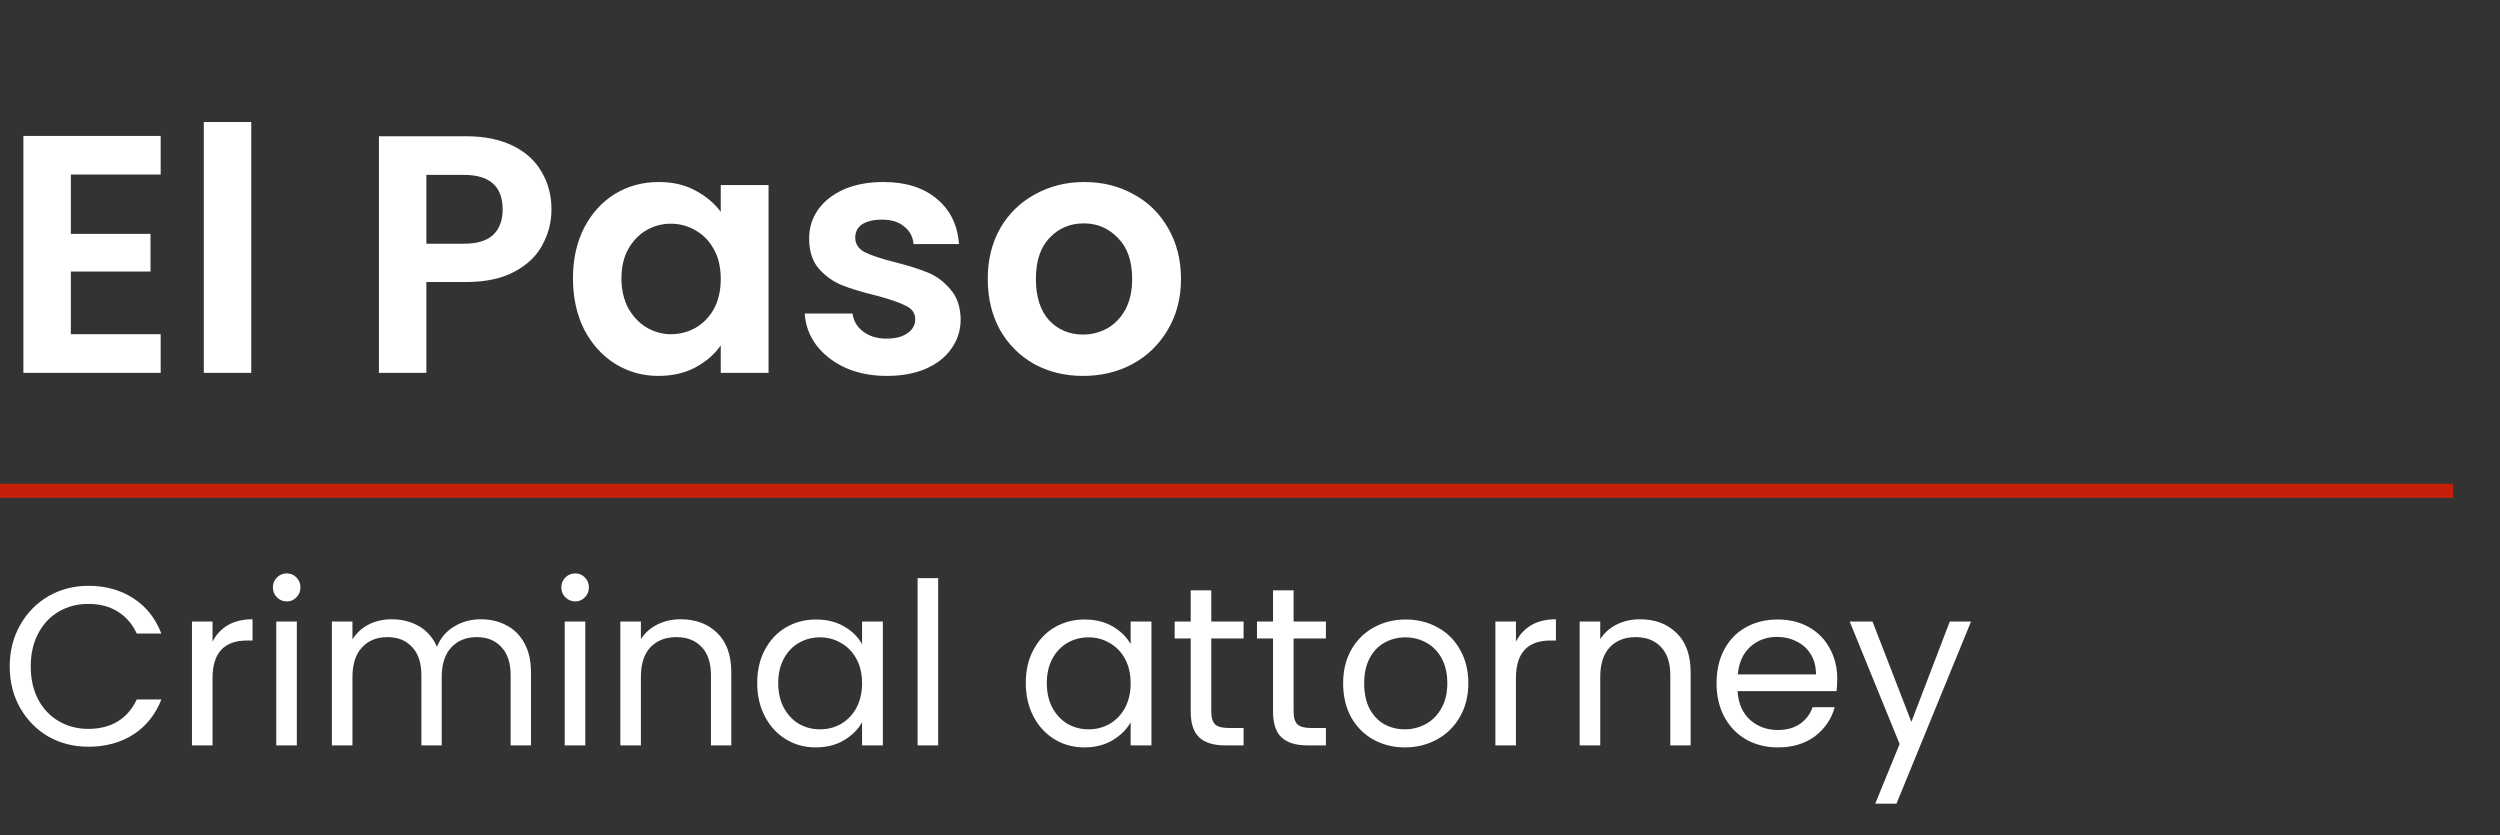 <svg width="404" height="135" viewBox="0 0 404 135" fill="none" xmlns="http://www.w3.org/2000/svg">
<rect x="0" y="0" width="404" height="135" fill="#333333" stroke="none"/>
<path d="M11.449 28.208V37.794H24.322V43.875H11.449V54.009H25.966V60.254H3.78V21.963H25.966V28.208H11.449ZM40.604 19.717V60.254H32.935V19.717H40.604ZM89.117 33.85C89.117 35.895 88.624 37.813 87.638 39.602C86.689 41.392 85.173 42.834 83.091 43.93C81.046 45.025 78.453 45.573 75.313 45.573H68.903V60.254H61.234V22.018H75.313C78.271 22.018 80.791 22.529 82.872 23.552C84.954 24.574 86.506 25.98 87.528 27.77C88.588 29.559 89.117 31.586 89.117 33.85ZM74.984 39.383C77.102 39.383 78.672 38.908 79.695 37.959C80.718 36.973 81.229 35.603 81.229 33.85C81.229 30.125 79.147 28.263 74.984 28.263H68.903V39.383H74.984ZM92.59 44.971C92.59 41.903 93.193 39.182 94.398 36.809C95.639 34.435 97.301 32.609 99.383 31.331C101.501 30.052 103.856 29.413 106.449 29.413C108.714 29.413 110.686 29.87 112.365 30.783C114.082 31.696 115.451 32.846 116.474 34.234V29.906H124.198V60.254H116.474V55.817C115.488 57.241 114.118 58.428 112.365 59.378C110.649 60.291 108.659 60.747 106.395 60.747C103.838 60.747 101.501 60.09 99.383 58.775C97.301 57.46 95.639 55.616 94.398 53.242C93.193 50.832 92.59 48.075 92.59 44.971ZM116.474 45.08C116.474 43.218 116.109 41.629 115.378 40.314C114.648 38.963 113.662 37.941 112.42 37.247C111.179 36.516 109.846 36.151 108.421 36.151C106.997 36.151 105.682 36.498 104.477 37.192C103.272 37.886 102.286 38.908 101.519 40.26C100.789 41.574 100.424 43.145 100.424 44.971C100.424 46.797 100.789 48.404 101.519 49.791C102.286 51.142 103.272 52.183 104.477 52.914C105.719 53.644 107.034 54.009 108.421 54.009C109.846 54.009 111.179 53.662 112.42 52.968C113.662 52.238 114.648 51.215 115.378 49.901C116.109 48.55 116.474 46.943 116.474 45.08ZM143.301 60.747C140.818 60.747 138.59 60.309 136.618 59.432C134.646 58.52 133.076 57.296 131.907 55.762C130.775 54.228 130.154 52.53 130.045 50.668H137.769C137.915 51.836 138.481 52.804 139.467 53.571C140.489 54.338 141.749 54.721 143.247 54.721C144.707 54.721 145.84 54.429 146.643 53.845C147.483 53.261 147.903 52.512 147.903 51.599C147.903 50.613 147.392 49.883 146.369 49.408C145.383 48.897 143.794 48.349 141.603 47.764C139.339 47.217 137.477 46.651 136.016 46.066C134.591 45.482 133.35 44.587 132.291 43.382C131.268 42.177 130.757 40.552 130.757 38.507C130.757 36.827 131.232 35.293 132.181 33.905C133.167 32.517 134.555 31.422 136.344 30.618C138.17 29.815 140.307 29.413 142.754 29.413C146.369 29.413 149.254 30.326 151.409 32.152C153.563 33.942 154.75 36.37 154.97 39.438H147.629C147.519 38.233 147.008 37.283 146.095 36.589C145.219 35.859 144.032 35.494 142.535 35.494C141.147 35.494 140.069 35.749 139.303 36.261C138.572 36.772 138.207 37.484 138.207 38.397C138.207 39.42 138.718 40.205 139.741 40.753C140.763 41.264 142.352 41.793 144.507 42.341C146.698 42.889 148.506 43.455 149.93 44.039C151.354 44.624 152.577 45.537 153.6 46.778C154.659 47.983 155.207 49.59 155.243 51.599C155.243 53.352 154.75 54.922 153.764 56.31C152.815 57.698 151.427 58.793 149.601 59.597C147.812 60.364 145.712 60.747 143.301 60.747ZM175.015 60.747C172.093 60.747 169.464 60.108 167.126 58.83C164.789 57.515 162.945 55.671 161.594 53.297C160.279 50.923 159.621 48.184 159.621 45.08C159.621 41.976 160.297 39.237 161.648 36.863C163.036 34.489 164.917 32.663 167.291 31.385C169.664 30.071 172.312 29.413 175.234 29.413C178.155 29.413 180.803 30.071 183.177 31.385C185.551 32.663 187.413 34.489 188.764 36.863C190.152 39.237 190.846 41.976 190.846 45.08C190.846 48.184 190.134 50.923 188.709 53.297C187.322 55.671 185.423 57.515 183.012 58.83C180.639 60.108 177.973 60.747 175.015 60.747ZM175.015 54.064C176.402 54.064 177.699 53.735 178.904 53.078C180.146 52.384 181.132 51.362 181.862 50.01C182.592 48.659 182.958 47.016 182.958 45.08C182.958 42.195 182.191 39.986 180.657 38.452C179.16 36.882 177.315 36.096 175.124 36.096C172.933 36.096 171.089 36.882 169.591 38.452C168.131 39.986 167.4 42.195 167.4 45.08C167.4 47.965 168.112 50.193 169.537 51.763C170.997 53.297 172.823 54.064 175.015 54.064Z" fill="white"/>
<path d="M1.57 107.706C1.57 105.223 2.13 102.995 3.25 101.023C4.37 99.027 5.892 97.469 7.815 96.349C9.763 95.229 11.918 94.669 14.279 94.669C17.055 94.669 19.477 95.338 21.547 96.677C23.616 98.016 25.126 99.915 26.075 102.374H22.095C21.388 100.841 20.366 99.66 19.027 98.832C17.712 98.004 16.13 97.59 14.279 97.59C12.502 97.59 10.907 98.004 9.495 98.832C8.083 99.66 6.975 100.841 6.172 102.374C5.368 103.884 4.967 105.661 4.967 107.706C4.967 109.727 5.368 111.504 6.172 113.038C6.975 114.548 8.083 115.716 9.495 116.544C10.907 117.372 12.502 117.786 14.279 117.786C16.13 117.786 17.712 117.384 19.027 116.581C20.366 115.753 21.388 114.572 22.095 113.038H26.075C25.126 115.473 23.616 117.36 21.547 118.699C19.477 120.013 17.055 120.671 14.279 120.671C11.918 120.671 9.763 120.123 7.815 119.027C5.892 117.907 4.37 116.361 3.25 114.389C2.13 112.417 1.57 110.19 1.57 107.706ZM34.345 103.689C34.93 102.545 35.758 101.656 36.829 101.023C37.924 100.39 39.251 100.074 40.809 100.074V103.506H39.933C36.208 103.506 34.345 105.527 34.345 109.569V120.452H31.022V100.439H34.345V103.689ZM46.362 97.189C45.729 97.189 45.194 96.969 44.755 96.531C44.317 96.093 44.098 95.557 44.098 94.924C44.098 94.291 44.317 93.756 44.755 93.317C45.194 92.879 45.729 92.66 46.362 92.66C46.971 92.66 47.482 92.879 47.896 93.317C48.334 93.756 48.553 94.291 48.553 94.924C48.553 95.557 48.334 96.093 47.896 96.531C47.482 96.969 46.971 97.189 46.362 97.189ZM47.969 100.439V120.452H44.646V100.439H47.969ZM77.7 100.074C79.258 100.074 80.645 100.402 81.863 101.06C83.08 101.693 84.042 102.654 84.748 103.945C85.454 105.235 85.807 106.805 85.807 108.656V120.452H82.52V109.131C82.52 107.134 82.021 105.612 81.023 104.566C80.049 103.494 78.722 102.959 77.042 102.959C75.314 102.959 73.938 103.519 72.915 104.639C71.893 105.734 71.382 107.329 71.382 109.423V120.452H68.095V109.131C68.095 107.134 67.596 105.612 66.597 104.566C65.624 103.494 64.297 102.959 62.617 102.959C60.888 102.959 59.513 103.519 58.49 104.639C57.468 105.734 56.956 107.329 56.956 109.423V120.452H53.633V100.439H56.956V103.324C57.614 102.277 58.49 101.474 59.586 100.914C60.706 100.354 61.935 100.074 63.274 100.074C64.954 100.074 66.439 100.451 67.73 101.206C69.02 101.96 69.982 103.068 70.615 104.529C71.175 103.117 72.1 102.021 73.39 101.242C74.681 100.463 76.117 100.074 77.7 100.074ZM92.975 97.189C92.342 97.189 91.806 96.969 91.368 96.531C90.93 96.093 90.71 95.557 90.71 94.924C90.71 94.291 90.93 93.756 91.368 93.317C91.806 92.879 92.342 92.66 92.975 92.66C93.583 92.66 94.095 92.879 94.509 93.317C94.947 93.756 95.166 94.291 95.166 94.924C95.166 95.557 94.947 96.093 94.509 96.531C94.095 96.969 93.583 97.189 92.975 97.189ZM94.582 100.439V120.452H91.258V100.439H94.582ZM109.996 100.074C112.431 100.074 114.403 100.816 115.913 102.301C117.422 103.762 118.177 105.88 118.177 108.656V120.452H114.89V109.131C114.89 107.134 114.391 105.612 113.393 104.566C112.395 103.494 111.031 102.959 109.303 102.959C107.55 102.959 106.15 103.506 105.103 104.602C104.08 105.698 103.569 107.292 103.569 109.386V120.452H100.246V100.439H103.569V103.287C104.226 102.265 105.115 101.474 106.235 100.914C107.379 100.354 108.633 100.074 109.996 100.074ZM122.364 110.372C122.364 108.327 122.778 106.538 123.605 105.004C124.433 103.446 125.565 102.24 127.002 101.388C128.463 100.536 130.082 100.11 131.859 100.11C133.612 100.11 135.134 100.488 136.424 101.242C137.714 101.997 138.676 102.947 139.309 104.091V100.439H142.669V120.452H139.309V116.727C138.652 117.895 137.666 118.869 136.351 119.648C135.06 120.403 133.551 120.78 131.822 120.78C130.045 120.78 128.438 120.342 127.002 119.466C125.565 118.589 124.433 117.36 123.605 115.777C122.778 114.195 122.364 112.393 122.364 110.372ZM139.309 110.409C139.309 108.899 139.005 107.585 138.396 106.465C137.787 105.345 136.96 104.493 135.913 103.908C134.89 103.3 133.758 102.995 132.516 102.995C131.275 102.995 130.142 103.287 129.12 103.872C128.097 104.456 127.282 105.308 126.673 106.428C126.064 107.548 125.76 108.863 125.76 110.372C125.76 111.906 126.064 113.245 126.673 114.389C127.282 115.509 128.097 116.374 129.12 116.982C130.142 117.567 131.275 117.859 132.516 117.859C133.758 117.859 134.89 117.567 135.913 116.982C136.96 116.374 137.787 115.509 138.396 114.389C139.005 113.245 139.309 111.918 139.309 110.409ZM151.608 93.427V120.452H148.285V93.427H151.608ZM165.767 110.372C165.767 108.327 166.181 106.538 167.008 105.004C167.836 103.446 168.968 102.24 170.405 101.388C171.865 100.536 173.485 100.11 175.262 100.11C177.015 100.11 178.536 100.488 179.827 101.242C181.117 101.997 182.079 102.947 182.712 104.091V100.439H186.072V120.452H182.712V116.727C182.054 117.895 181.068 118.869 179.754 119.648C178.463 120.403 176.954 120.78 175.225 120.78C173.448 120.78 171.841 120.342 170.405 119.466C168.968 118.589 167.836 117.36 167.008 115.777C166.181 114.195 165.767 112.393 165.767 110.372ZM182.712 110.409C182.712 108.899 182.408 107.585 181.799 106.465C181.19 105.345 180.362 104.493 179.316 103.908C178.293 103.3 177.161 102.995 175.919 102.995C174.677 102.995 173.545 103.287 172.523 103.872C171.5 104.456 170.685 105.308 170.076 106.428C169.467 107.548 169.163 108.863 169.163 110.372C169.163 111.906 169.467 113.245 170.076 114.389C170.685 115.509 171.5 116.374 172.523 116.982C173.545 117.567 174.677 117.859 175.919 117.859C177.161 117.859 178.293 117.567 179.316 116.982C180.362 116.374 181.19 115.509 181.799 114.389C182.408 113.245 182.712 111.918 182.712 110.409ZM195.741 103.178V114.974C195.741 115.948 195.948 116.641 196.362 117.055C196.776 117.445 197.494 117.64 198.517 117.64H200.964V120.452H197.969C196.119 120.452 194.731 120.026 193.806 119.173C192.881 118.321 192.418 116.921 192.418 114.974V103.178H189.825V100.439H192.418V95.399H195.741V100.439H200.964V103.178H195.741ZM209.044 103.178V114.974C209.044 115.948 209.251 116.641 209.665 117.055C210.079 117.445 210.797 117.64 211.82 117.64H214.266V120.452H211.272C209.421 120.452 208.034 120.026 207.108 119.173C206.183 118.321 205.721 116.921 205.721 114.974V103.178H203.128V100.439H205.721V95.399H209.044V100.439H214.266V103.178H209.044ZM227.021 120.78C225.146 120.78 223.442 120.354 221.908 119.502C220.399 118.65 219.206 117.445 218.329 115.887C217.477 114.304 217.051 112.478 217.051 110.409C217.051 108.364 217.489 106.562 218.366 105.004C219.267 103.421 220.484 102.216 222.018 101.388C223.552 100.536 225.268 100.11 227.167 100.11C229.066 100.11 230.783 100.536 232.317 101.388C233.85 102.216 235.056 103.409 235.932 104.967C236.833 106.525 237.283 108.339 237.283 110.409C237.283 112.478 236.821 114.304 235.895 115.887C234.995 117.445 233.765 118.65 232.207 119.502C230.649 120.354 228.92 120.78 227.021 120.78ZM227.021 117.859C228.214 117.859 229.334 117.579 230.381 117.019C231.428 116.459 232.268 115.619 232.901 114.499C233.558 113.379 233.887 112.016 233.887 110.409C233.887 108.802 233.57 107.438 232.937 106.319C232.304 105.199 231.477 104.371 230.454 103.835C229.431 103.275 228.324 102.995 227.131 102.995C225.913 102.995 224.793 103.275 223.771 103.835C222.773 104.371 221.969 105.199 221.361 106.319C220.752 107.438 220.448 108.802 220.448 110.409C220.448 112.04 220.74 113.416 221.324 114.535C221.933 115.655 222.736 116.495 223.734 117.055C224.733 117.591 225.828 117.859 227.021 117.859ZM244.976 103.689C245.56 102.545 246.388 101.656 247.459 101.023C248.555 100.39 249.882 100.074 251.44 100.074V103.506H250.564C246.839 103.506 244.976 105.527 244.976 109.569V120.452H241.653V100.439H244.976V103.689ZM265.027 100.074C267.462 100.074 269.434 100.816 270.943 102.301C272.453 103.762 273.208 105.88 273.208 108.656V120.452H269.921V109.131C269.921 107.134 269.422 105.612 268.423 104.566C267.425 103.494 266.062 102.959 264.333 102.959C262.58 102.959 261.18 103.506 260.133 104.602C259.111 105.698 258.6 107.292 258.6 109.386V120.452H255.276V100.439H258.6V103.287C259.257 102.265 260.146 101.474 261.266 100.914C262.41 100.354 263.664 100.074 265.027 100.074ZM296.896 109.678C296.896 110.311 296.86 110.981 296.786 111.687H280.791C280.913 113.659 281.582 115.205 282.799 116.325C284.041 117.421 285.538 117.968 287.291 117.968C288.728 117.968 289.921 117.64 290.87 116.982C291.844 116.301 292.526 115.4 292.915 114.28H296.494C295.959 116.203 294.887 117.774 293.281 118.991C291.674 120.184 289.677 120.78 287.291 120.78C285.392 120.78 283.688 120.354 282.179 119.502C280.693 118.65 279.525 117.445 278.673 115.887C277.821 114.304 277.394 112.478 277.394 110.409C277.394 108.339 277.808 106.525 278.636 104.967C279.464 103.409 280.62 102.216 282.106 101.388C283.615 100.536 285.344 100.11 287.291 100.11C289.19 100.11 290.87 100.524 292.331 101.352C293.792 102.18 294.912 103.324 295.691 104.785C296.494 106.221 296.896 107.852 296.896 109.678ZM293.463 108.984C293.463 107.718 293.183 106.635 292.623 105.734C292.063 104.809 291.296 104.115 290.322 103.653C289.373 103.166 288.314 102.922 287.145 102.922C285.465 102.922 284.029 103.458 282.836 104.529C281.667 105.6 280.998 107.085 280.827 108.984H293.463ZM318.52 100.439L306.469 129.874H303.036L306.98 120.233L298.909 100.439H302.597L308.879 116.654L315.087 100.439H318.52Z" fill="white"/>
<line x1="-1.10371e-07" y1="79.31" x2="396.425" y2="79.31" stroke="#C61F0C" stroke-width="2.282"/>
</svg>
